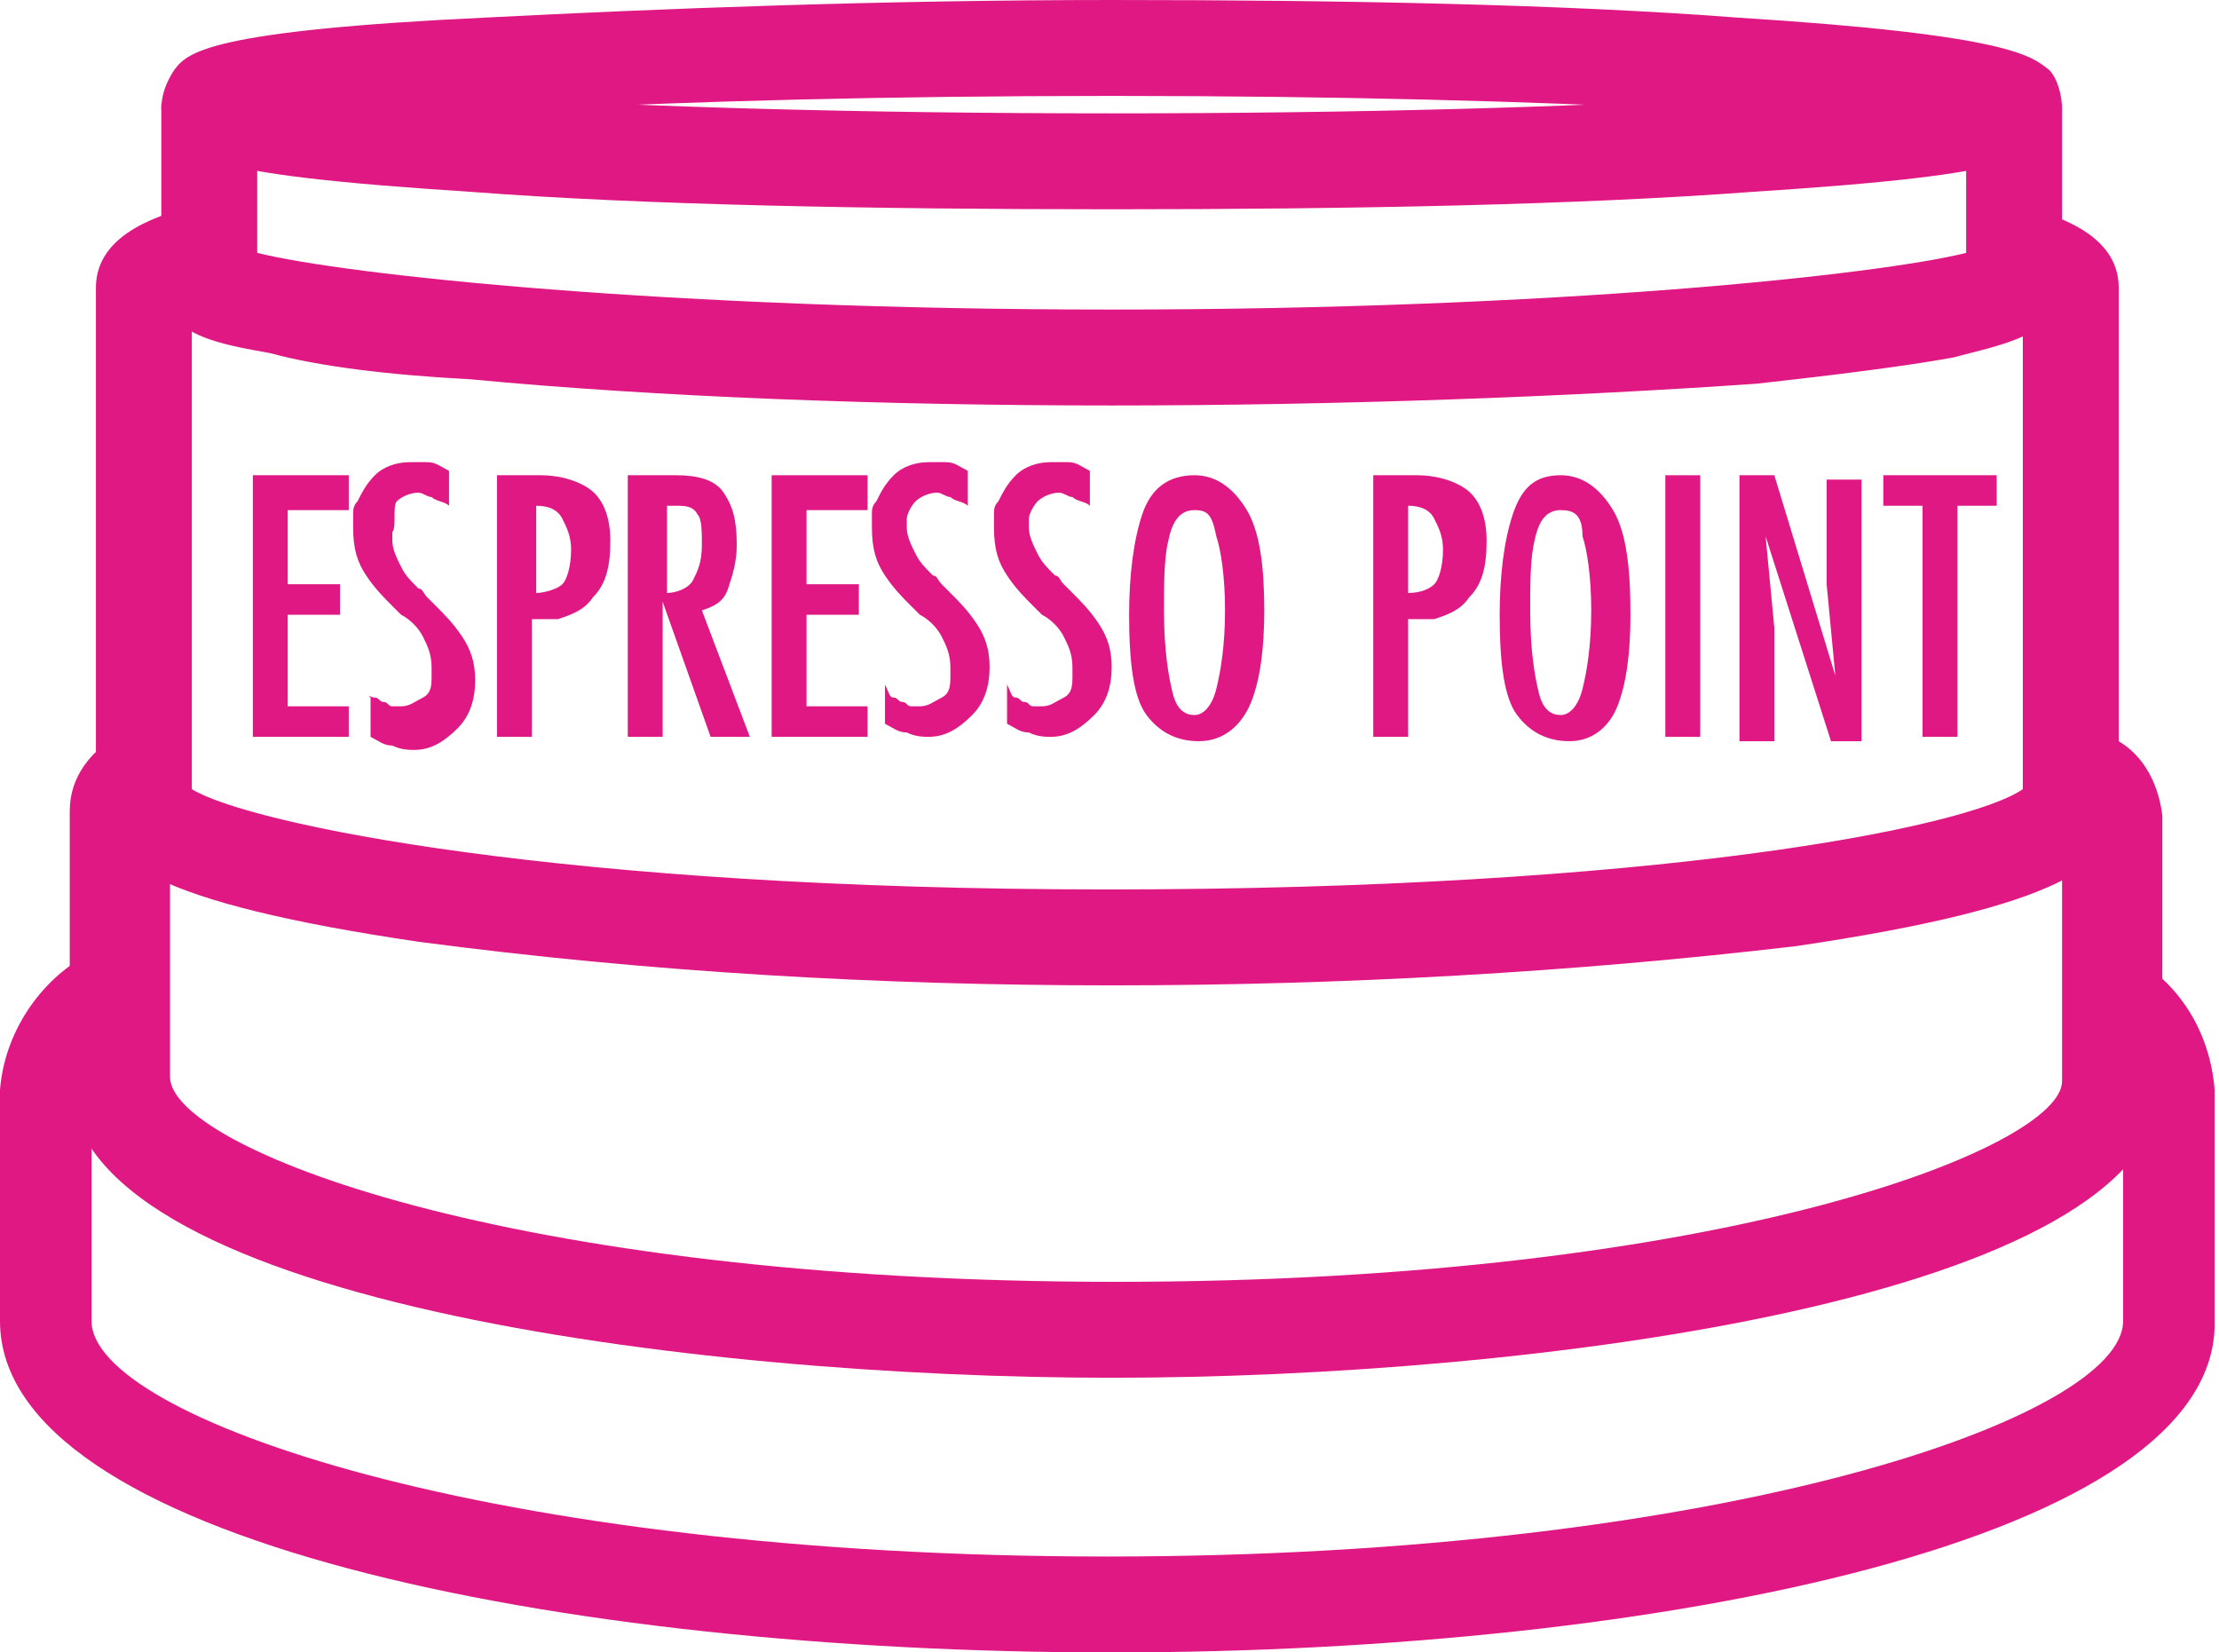 <?xml version="1.0" encoding="utf-8"?>
<!-- Generator: Adobe Illustrator 22.0.1, SVG Export Plug-In . SVG Version: 6.00 Build 0)  -->
<svg version="1.1" id="Livello_1" xmlns="http://www.w3.org/2000/svg" xmlns:xlink="http://www.w3.org/1999/xlink" x="0px" y="0px"
	 viewBox="0 0 50.9 37.9" style="enable-background:new 0 0 50.9 37.9;" xml:space="preserve">
<style type="text/css">
	.st0{fill:#E01883;}
</style>
<g id="Group_5772" transform="translate(-20.863 -27.123)">
	<g id="Group_5749" transform="translate(20.863 27.123)">
		<g id="Group_5748" transform="translate(0 0)">
			<path id="Path_16928" class="st0" d="M4.6,2.5"/>
			<path id="Path_16929" class="st0" d="M25.5,37.9C12.8,37.9,0,35.3,0,30.3V25c0.1-1.3,0.9-2.5,2-3.1l1.2,1.8
				c-0.7,0.5-1.1,0.9-1.1,1.3v5.3c0,2.2,9.1,5.4,23.3,5.4s23.3-3.2,23.3-5.4V25c0-0.4-0.4-0.8-1.1-1.3l1.2-1.8
				c1.2,0.6,1.9,1.8,2,3.1v5.3C50.9,35.3,38.1,37.9,25.5,37.9z"/>
			<path id="Path_16930" class="st0" d="M46.3,2.5"/>
			<path id="Path_16931" class="st0" d="M25.5,22.6c-5.3,0-10.6-0.3-15.9-1c-6.1-0.9-7.4-1.9-7.4-3.2V6.6c0-1.3,1.6-1.7,2.3-1.9
				L5,6.8C4.8,6.9,4.6,6.9,4.4,7v11.1c1.3,0.8,8.5,2.3,21,2.3s19.7-1.4,21-2.3V7c-0.2-0.1-0.4-0.1-0.6-0.2l0.5-2.1
				c0.7,0.2,2.3,0.6,2.3,1.9v11.9c0,1.3-1.3,2.3-7.4,3.2C36.1,22.3,30.8,22.6,25.5,22.6z"/>
			<path id="Path_16932" class="st0" d="M25.5,4.8c-5.5,0-10.8-0.1-14.7-0.4C4.6,4,3.7,3.6,3.7,2.4h2.2c0-0.3-0.2-0.6-0.4-0.8
				c0.9,0.4,8.4,1,20,1s19.1-0.6,20-1c-0.3,0.2-0.5,0.5-0.4,0.8h2.2c0,1.2-0.9,1.6-7.1,2C36.2,4.7,31,4.8,25.5,4.8z"/>
			<path id="Path_16933" class="st0" d="M25.5,9.3c-5.3,0-10.5-0.2-14.7-0.6C8.9,8.6,7.3,8.4,6.2,8.1C5.1,7.9,3.7,7.7,3.7,6.5v-4
				c0-0.3,0.1-0.6,0.3-0.9c0.3-0.4,0.8-0.9,7.2-1.2c3.9-0.2,9-0.4,14.3-0.4s10.4,0.1,14.3,0.4c6.4,0.4,6.8,0.9,7.2,1.2
				c0.2,0.2,0.3,0.6,0.3,0.9v0v4c0,1.2-1.4,1.4-2.5,1.7c-1.1,0.2-2.7,0.4-4.5,0.6C36,9.1,30.7,9.3,25.5,9.3z M5.9,5.8
				c2,0.5,9.4,1.3,19.6,1.3s17.6-0.8,19.6-1.3V3.1c-2-0.4-9.1-0.9-19.6-0.9S7.8,2.7,5.9,3.1V5.8z"/>
			<path id="Path_16934" class="st0" d="M25.5,31.6c-9.6,0-23.9-1.8-23.9-6.8c0-0.1,0-0.1,0-0.2v-6c0-0.8,0.5-1.4,1.2-1.8l1.2,1.9
				c-0.1,0-0.1,0.1-0.1,0.1v5.9c0,1.6,7.7,4.7,21.7,4.7s21.7-3.1,21.7-4.6l0-0.1l0-5.8c0,0-0.1-0.1-0.1-0.1l1.2-1.9
				c0.7,0.3,1.1,1,1.2,1.8v6c0,0.1,0,0.1,0,0.2C49.4,29.8,35.1,31.6,25.5,31.6z"/>
		</g>
	</g>
</g>
<g>
	<path class="st0" d="M5.8,10.9H8v0.8H6.6v1.7h1.2v0.7H6.6v2.1H8v0.7H5.8V10.9z"/>
	<path class="st0" d="M8.6,16c0.1,0,0.1,0.1,0.2,0.1c0.1,0,0.1,0.1,0.2,0.1c0.1,0,0.1,0,0.2,0c0.2,0,0.3-0.1,0.5-0.2
		s0.2-0.3,0.2-0.5c0,0,0-0.1,0-0.1s0,0,0-0.1c0-0.3-0.1-0.5-0.2-0.7s-0.3-0.4-0.5-0.5c0,0-0.1-0.1-0.1-0.1c0,0-0.1-0.1-0.1-0.1
		c-0.2-0.2-0.4-0.4-0.6-0.7c-0.2-0.3-0.3-0.6-0.3-1.1c0-0.1,0-0.2,0-0.3c0-0.1,0-0.2,0.1-0.3c0.1-0.2,0.2-0.4,0.4-0.6
		c0.2-0.2,0.5-0.3,0.8-0.3c0.1,0,0.3,0,0.4,0c0.2,0,0.3,0.1,0.5,0.2v0.8c-0.1-0.1-0.3-0.1-0.4-0.2c-0.1,0-0.2-0.1-0.3-0.1
		c-0.2,0-0.4,0.1-0.5,0.2S9.1,12.1,9,12.2c0,0,0,0.1,0,0.1c0,0,0,0,0,0.1c0,0.2,0.1,0.4,0.2,0.6c0.1,0.2,0.2,0.3,0.4,0.5
		c0.1,0,0.1,0.1,0.2,0.2s0.1,0.1,0.2,0.2c0.2,0.2,0.4,0.4,0.6,0.7c0.2,0.3,0.3,0.6,0.3,1c0,0.4-0.1,0.8-0.4,1.1
		c-0.3,0.3-0.6,0.5-1,0.5c-0.1,0-0.3,0-0.5-0.1c-0.2,0-0.3-0.1-0.5-0.2v-0.9C8.4,15.9,8.5,16,8.6,16z"/>
	<path class="st0" d="M11.4,10.9h1c0.4,0,0.8,0.1,1.1,0.3c0.3,0.2,0.5,0.6,0.5,1.2c0,0.6-0.1,1-0.4,1.3c-0.2,0.3-0.5,0.4-0.8,0.5
		c0,0-0.1,0-0.1,0c0,0-0.1,0-0.1,0c-0.1,0-0.1,0-0.2,0c-0.1,0-0.1,0-0.2,0v2.7h-0.8V10.9z M12.9,13.4c0.1-0.1,0.2-0.4,0.2-0.8
		c0-0.3-0.1-0.5-0.2-0.7c-0.1-0.2-0.3-0.3-0.6-0.3c0,0,0,0,0,0c0,0,0,0,0,0c0,0,0,0,0,0s0,0,0,0v2C12.5,13.6,12.8,13.5,12.9,13.4z"
		/>
	<path class="st0" d="M14.4,10.9h1.1c0.5,0,0.9,0.1,1.1,0.4s0.3,0.6,0.3,1.2c0,0.4-0.1,0.7-0.2,1c-0.1,0.3-0.3,0.4-0.6,0.5l1.1,2.9
		h-0.9l-1.1-3.1v3.1h-0.8V10.9z M15.9,13.3c0.1-0.2,0.2-0.4,0.2-0.8c0-0.3,0-0.6-0.1-0.7c-0.1-0.2-0.3-0.2-0.5-0.2c0,0-0.1,0-0.1,0
		c0,0-0.1,0-0.1,0v2C15.5,13.6,15.8,13.5,15.9,13.3z"/>
	<path class="st0" d="M17.7,10.9h2.2v0.8h-1.4v1.7h1.2v0.7h-1.2v2.1h1.4v0.7h-2.2V10.9z"/>
	<path class="st0" d="M20.5,16c0.1,0,0.1,0.1,0.2,0.1c0.1,0,0.1,0.1,0.2,0.1c0.1,0,0.1,0,0.2,0c0.2,0,0.3-0.1,0.5-0.2
		s0.2-0.3,0.2-0.5c0,0,0-0.1,0-0.1s0,0,0-0.1c0-0.3-0.1-0.5-0.2-0.7s-0.3-0.4-0.5-0.5c0,0-0.1-0.1-0.1-0.1c0,0-0.1-0.1-0.1-0.1
		c-0.2-0.2-0.4-0.4-0.6-0.7c-0.2-0.3-0.3-0.6-0.3-1.1c0-0.1,0-0.2,0-0.3c0-0.1,0-0.2,0.1-0.3c0.1-0.2,0.2-0.4,0.4-0.6
		c0.2-0.2,0.5-0.3,0.8-0.3c0.1,0,0.3,0,0.4,0c0.2,0,0.3,0.1,0.5,0.2v0.8c-0.1-0.1-0.3-0.1-0.4-0.2c-0.1,0-0.2-0.1-0.3-0.1
		c-0.2,0-0.4,0.1-0.5,0.2s-0.2,0.3-0.2,0.4c0,0,0,0.1,0,0.1c0,0,0,0,0,0.1c0,0.2,0.1,0.4,0.2,0.6c0.1,0.2,0.2,0.3,0.4,0.5
		c0.1,0,0.1,0.1,0.2,0.2s0.1,0.1,0.2,0.2c0.2,0.2,0.4,0.4,0.6,0.7c0.2,0.3,0.3,0.6,0.3,1c0,0.4-0.1,0.8-0.4,1.1
		c-0.3,0.3-0.6,0.5-1,0.5c-0.1,0-0.3,0-0.5-0.1c-0.2,0-0.3-0.1-0.5-0.2v-0.9C20.4,15.9,20.4,16,20.5,16z"/>
	<path class="st0" d="M23.3,16c0.1,0,0.1,0.1,0.2,0.1c0.1,0,0.1,0.1,0.2,0.1c0.1,0,0.1,0,0.2,0c0.2,0,0.3-0.1,0.5-0.2
		s0.2-0.3,0.2-0.5c0,0,0-0.1,0-0.1s0,0,0-0.1c0-0.3-0.1-0.5-0.2-0.7s-0.3-0.4-0.5-0.5c0,0-0.1-0.1-0.1-0.1c0,0-0.1-0.1-0.1-0.1
		c-0.2-0.2-0.4-0.4-0.6-0.7c-0.2-0.3-0.3-0.6-0.3-1.1c0-0.1,0-0.2,0-0.3c0-0.1,0-0.2,0.1-0.3c0.1-0.2,0.2-0.4,0.4-0.6
		c0.2-0.2,0.5-0.3,0.8-0.3c0.1,0,0.3,0,0.4,0c0.2,0,0.3,0.1,0.5,0.2v0.8c-0.1-0.1-0.3-0.1-0.4-0.2c-0.1,0-0.2-0.1-0.3-0.1
		c-0.2,0-0.4,0.1-0.5,0.2s-0.2,0.3-0.2,0.4c0,0,0,0.1,0,0.1c0,0,0,0,0,0.1c0,0.2,0.1,0.4,0.2,0.6c0.1,0.2,0.2,0.3,0.4,0.5
		c0.1,0,0.1,0.1,0.2,0.2s0.1,0.1,0.2,0.2c0.2,0.2,0.4,0.4,0.6,0.7c0.2,0.3,0.3,0.6,0.3,1c0,0.4-0.1,0.8-0.4,1.1
		c-0.3,0.3-0.6,0.5-1,0.5c-0.1,0-0.3,0-0.5-0.1c-0.2,0-0.3-0.1-0.5-0.2v-0.9C23.2,15.9,23.2,16,23.3,16z"/>
	<path class="st0" d="M27.4,10.9c0.5,0,0.9,0.3,1.2,0.8S29,13,29,14c0,0.9-0.1,1.6-0.3,2.1S28.1,17,27.5,17c-0.5,0-0.9-0.2-1.2-0.6
		c-0.3-0.4-0.4-1.2-0.4-2.3c0-0.9,0.1-1.7,0.3-2.3C26.4,11.2,26.8,10.9,27.4,10.9L27.4,10.9z M27.4,11.7c-0.3,0-0.5,0.2-0.6,0.7
		c-0.1,0.4-0.1,1-0.1,1.6c0,0.9,0.1,1.5,0.2,1.9c0.1,0.4,0.3,0.5,0.5,0.5c0.2,0,0.4-0.2,0.5-0.6s0.2-1,0.2-1.8s-0.1-1.4-0.2-1.7
		C27.8,11.8,27.7,11.7,27.4,11.7L27.4,11.7z"/>
	<path class="st0" d="M31.5,10.9h1c0.4,0,0.8,0.1,1.1,0.3c0.3,0.2,0.5,0.6,0.5,1.2c0,0.6-0.1,1-0.4,1.3c-0.2,0.3-0.5,0.4-0.8,0.5
		c0,0-0.1,0-0.1,0c0,0-0.1,0-0.1,0c-0.1,0-0.1,0-0.2,0s-0.1,0-0.2,0v2.7h-0.8V10.9z M32.9,13.4c0.1-0.1,0.2-0.4,0.2-0.8
		c0-0.3-0.1-0.5-0.2-0.7c-0.1-0.2-0.3-0.3-0.6-0.3c0,0,0,0,0,0s0,0,0,0c0,0,0,0,0,0c0,0,0,0,0,0v2C32.6,13.6,32.8,13.5,32.9,13.4z"
		/>
	<path class="st0" d="M35.8,10.9c0.5,0,0.9,0.3,1.2,0.8c0.3,0.5,0.4,1.3,0.4,2.4c0,0.9-0.1,1.6-0.3,2.1S36.5,17,36,17
		c-0.5,0-0.9-0.2-1.2-0.6s-0.4-1.2-0.4-2.3c0-0.9,0.1-1.7,0.3-2.3S35.2,10.9,35.8,10.9L35.8,10.9z M35.8,11.7
		c-0.3,0-0.5,0.2-0.6,0.7c-0.1,0.4-0.1,1-0.1,1.6c0,0.9,0.1,1.5,0.2,1.9c0.1,0.4,0.3,0.5,0.5,0.5c0.2,0,0.4-0.2,0.5-0.6
		s0.2-1,0.2-1.8s-0.1-1.4-0.2-1.7C36.3,11.8,36.1,11.7,35.8,11.7L35.8,11.7z"/>
	<path class="st0" d="M38.2,10.9H39v6h-0.8V10.9z"/>
	<path class="st0" d="M39.9,10.9h0.8l1.4,4.6l-0.2-2.1v-2.4h0.8v6h-0.7l-1.5-4.7l0.2,2.1v2.6h-0.8V10.9z"/>
	<path class="st0" d="M44.1,11.6h-0.9v-0.7h2.6v0.7h-0.9v5.3h-0.8V11.6z"/>
</g>
</svg>
